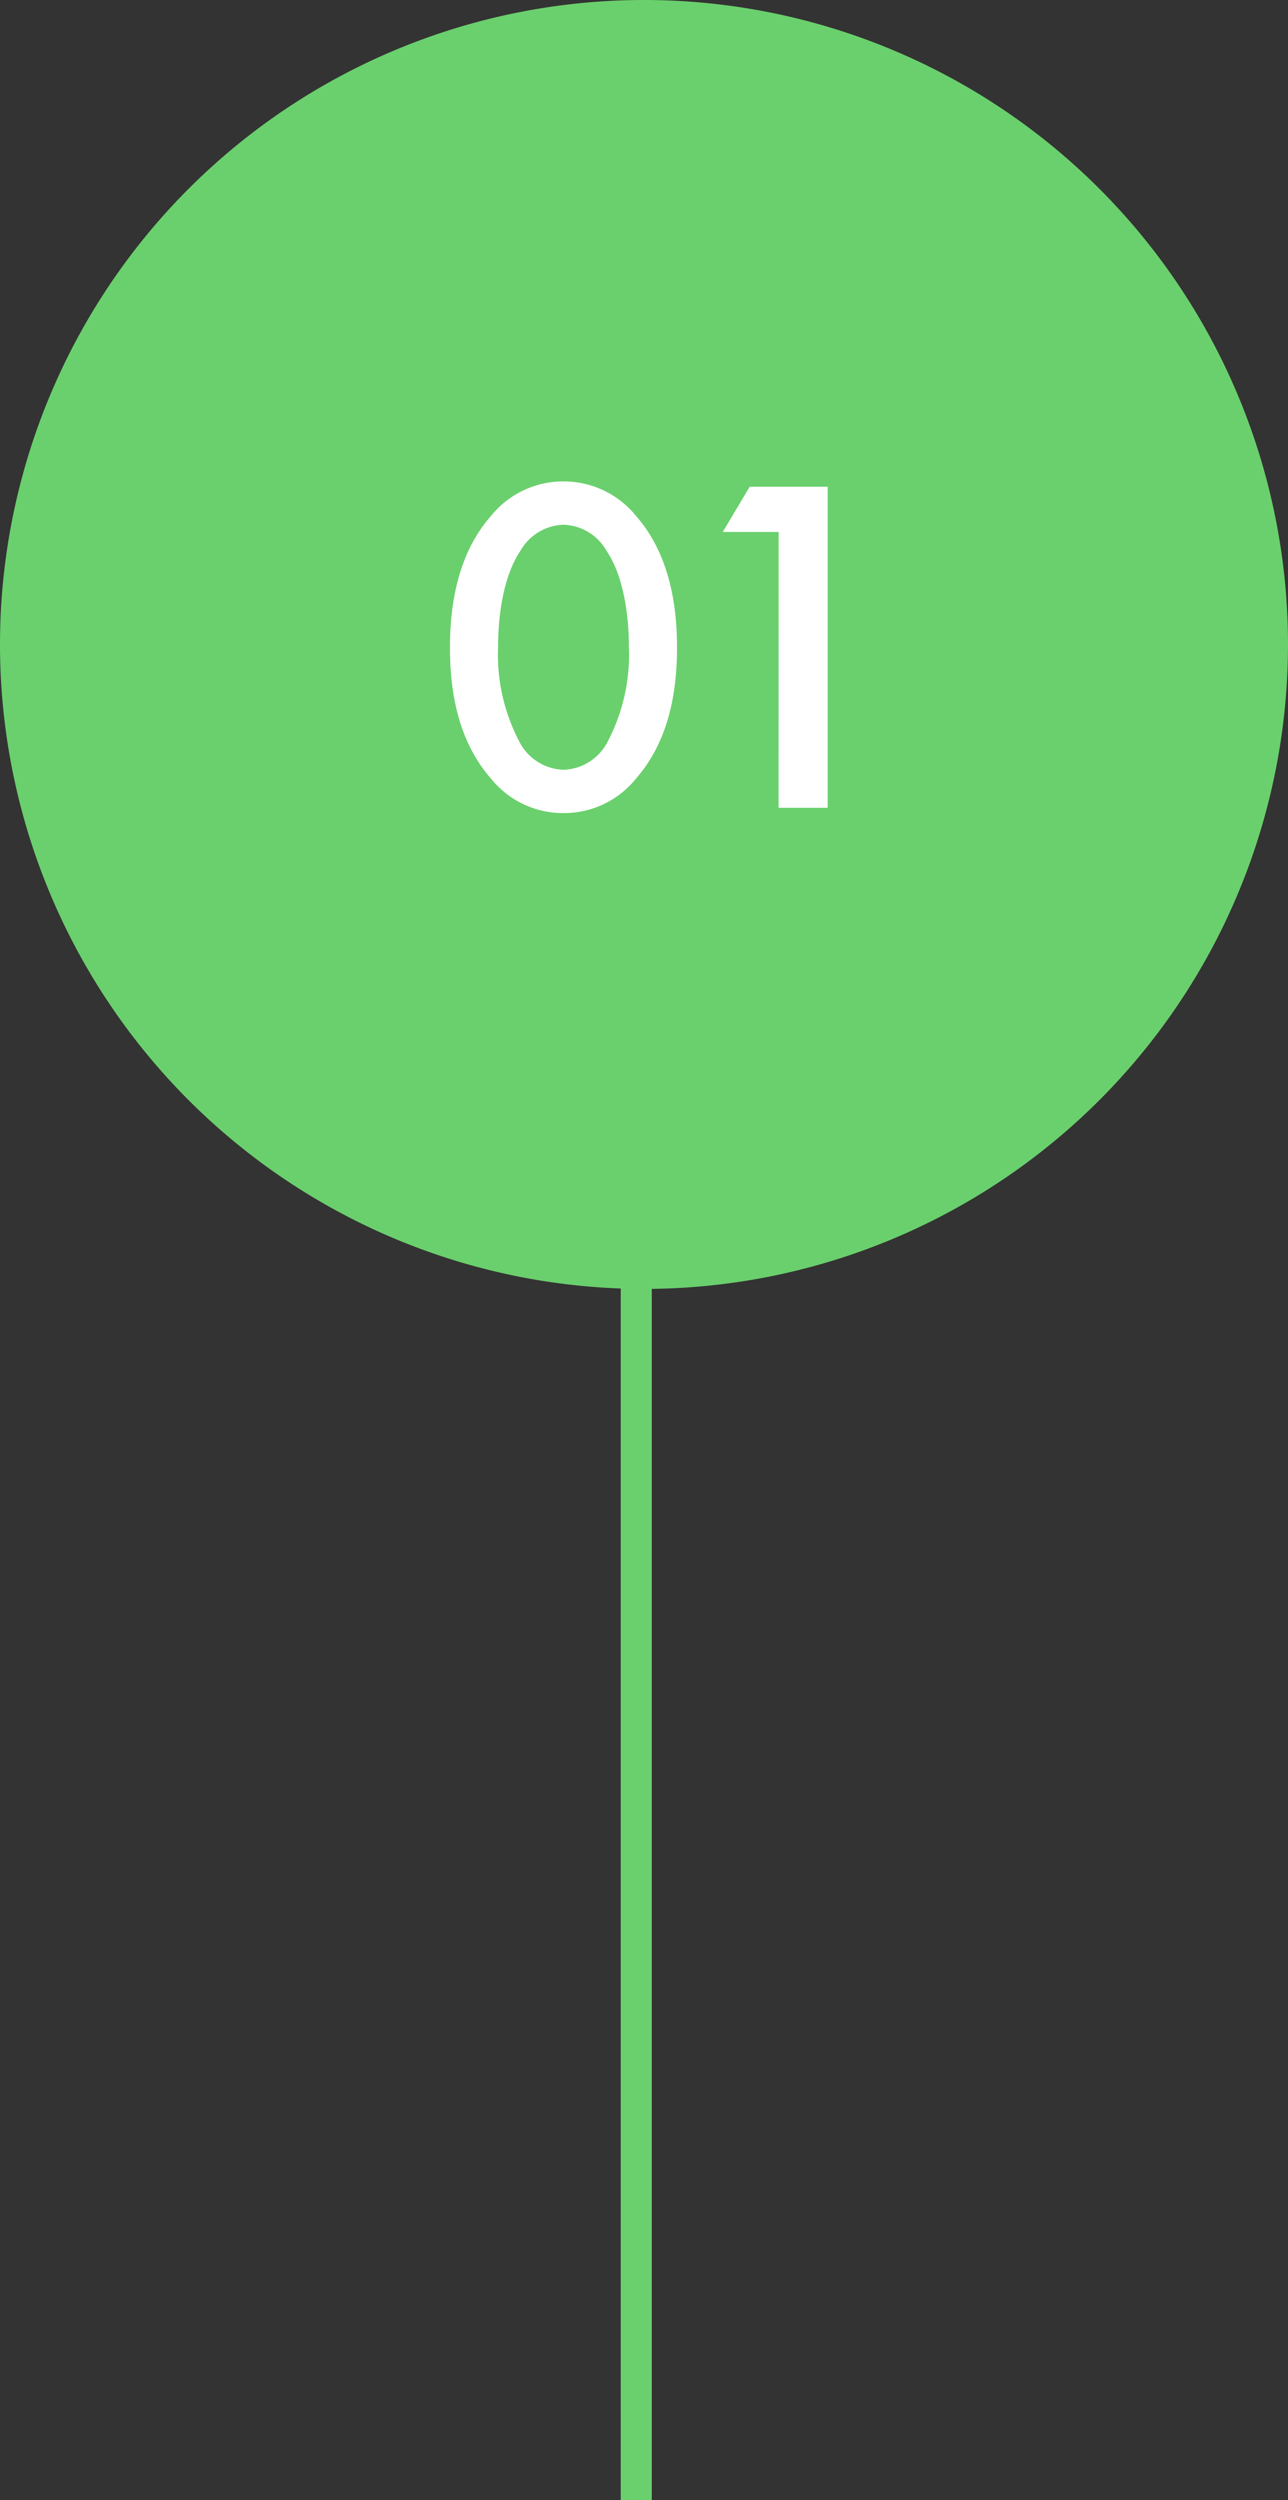 <svg xmlns="http://www.w3.org/2000/svg" width="83" height="161"><rect width="100%" height="100%" fill="#333333" stroke="none"/><g data-name="グループ 8758"><path data-name="パス 11130" d="M40 41h2v120h-2z" fill="#6ad06d"/><g data-name="グループ 202"><path data-name="パス 11129" d="M41.5 0A41.5 41.5 0 110 41.5 41.5 41.5 0 0141.5 0z" fill="#6ad06d"/><path data-name="パス 255" d="M36.312 52.359a5.957 5.957 0 004.681-2.232c2.17-2.48 2.635-5.735 2.635-8.432 0-2.666-.465-5.983-2.635-8.463A6 6 0 0036.312 31a6 6 0 00-4.681 2.232c-2.17 2.48-2.635 5.8-2.635 8.463 0 2.7.465 5.952 2.635 8.432a5.957 5.957 0 004.681 2.232zm0-18.569a3.312 3.312 0 012.79 1.705c1.147 1.7 1.426 4.371 1.426 6.169a12.057 12.057 0 01-1.426 6.2 3.312 3.312 0 01-2.79 1.705 3.312 3.312 0 01-2.79-1.705 12.057 12.057 0 01-1.426-6.2c0-1.8.279-4.464 1.426-6.169a3.312 3.312 0 012.79-1.705zm13.861 18.228h3.162V31.341h-5.023l-1.736 2.914h3.6z" fill="#fff"/></g></g></svg>